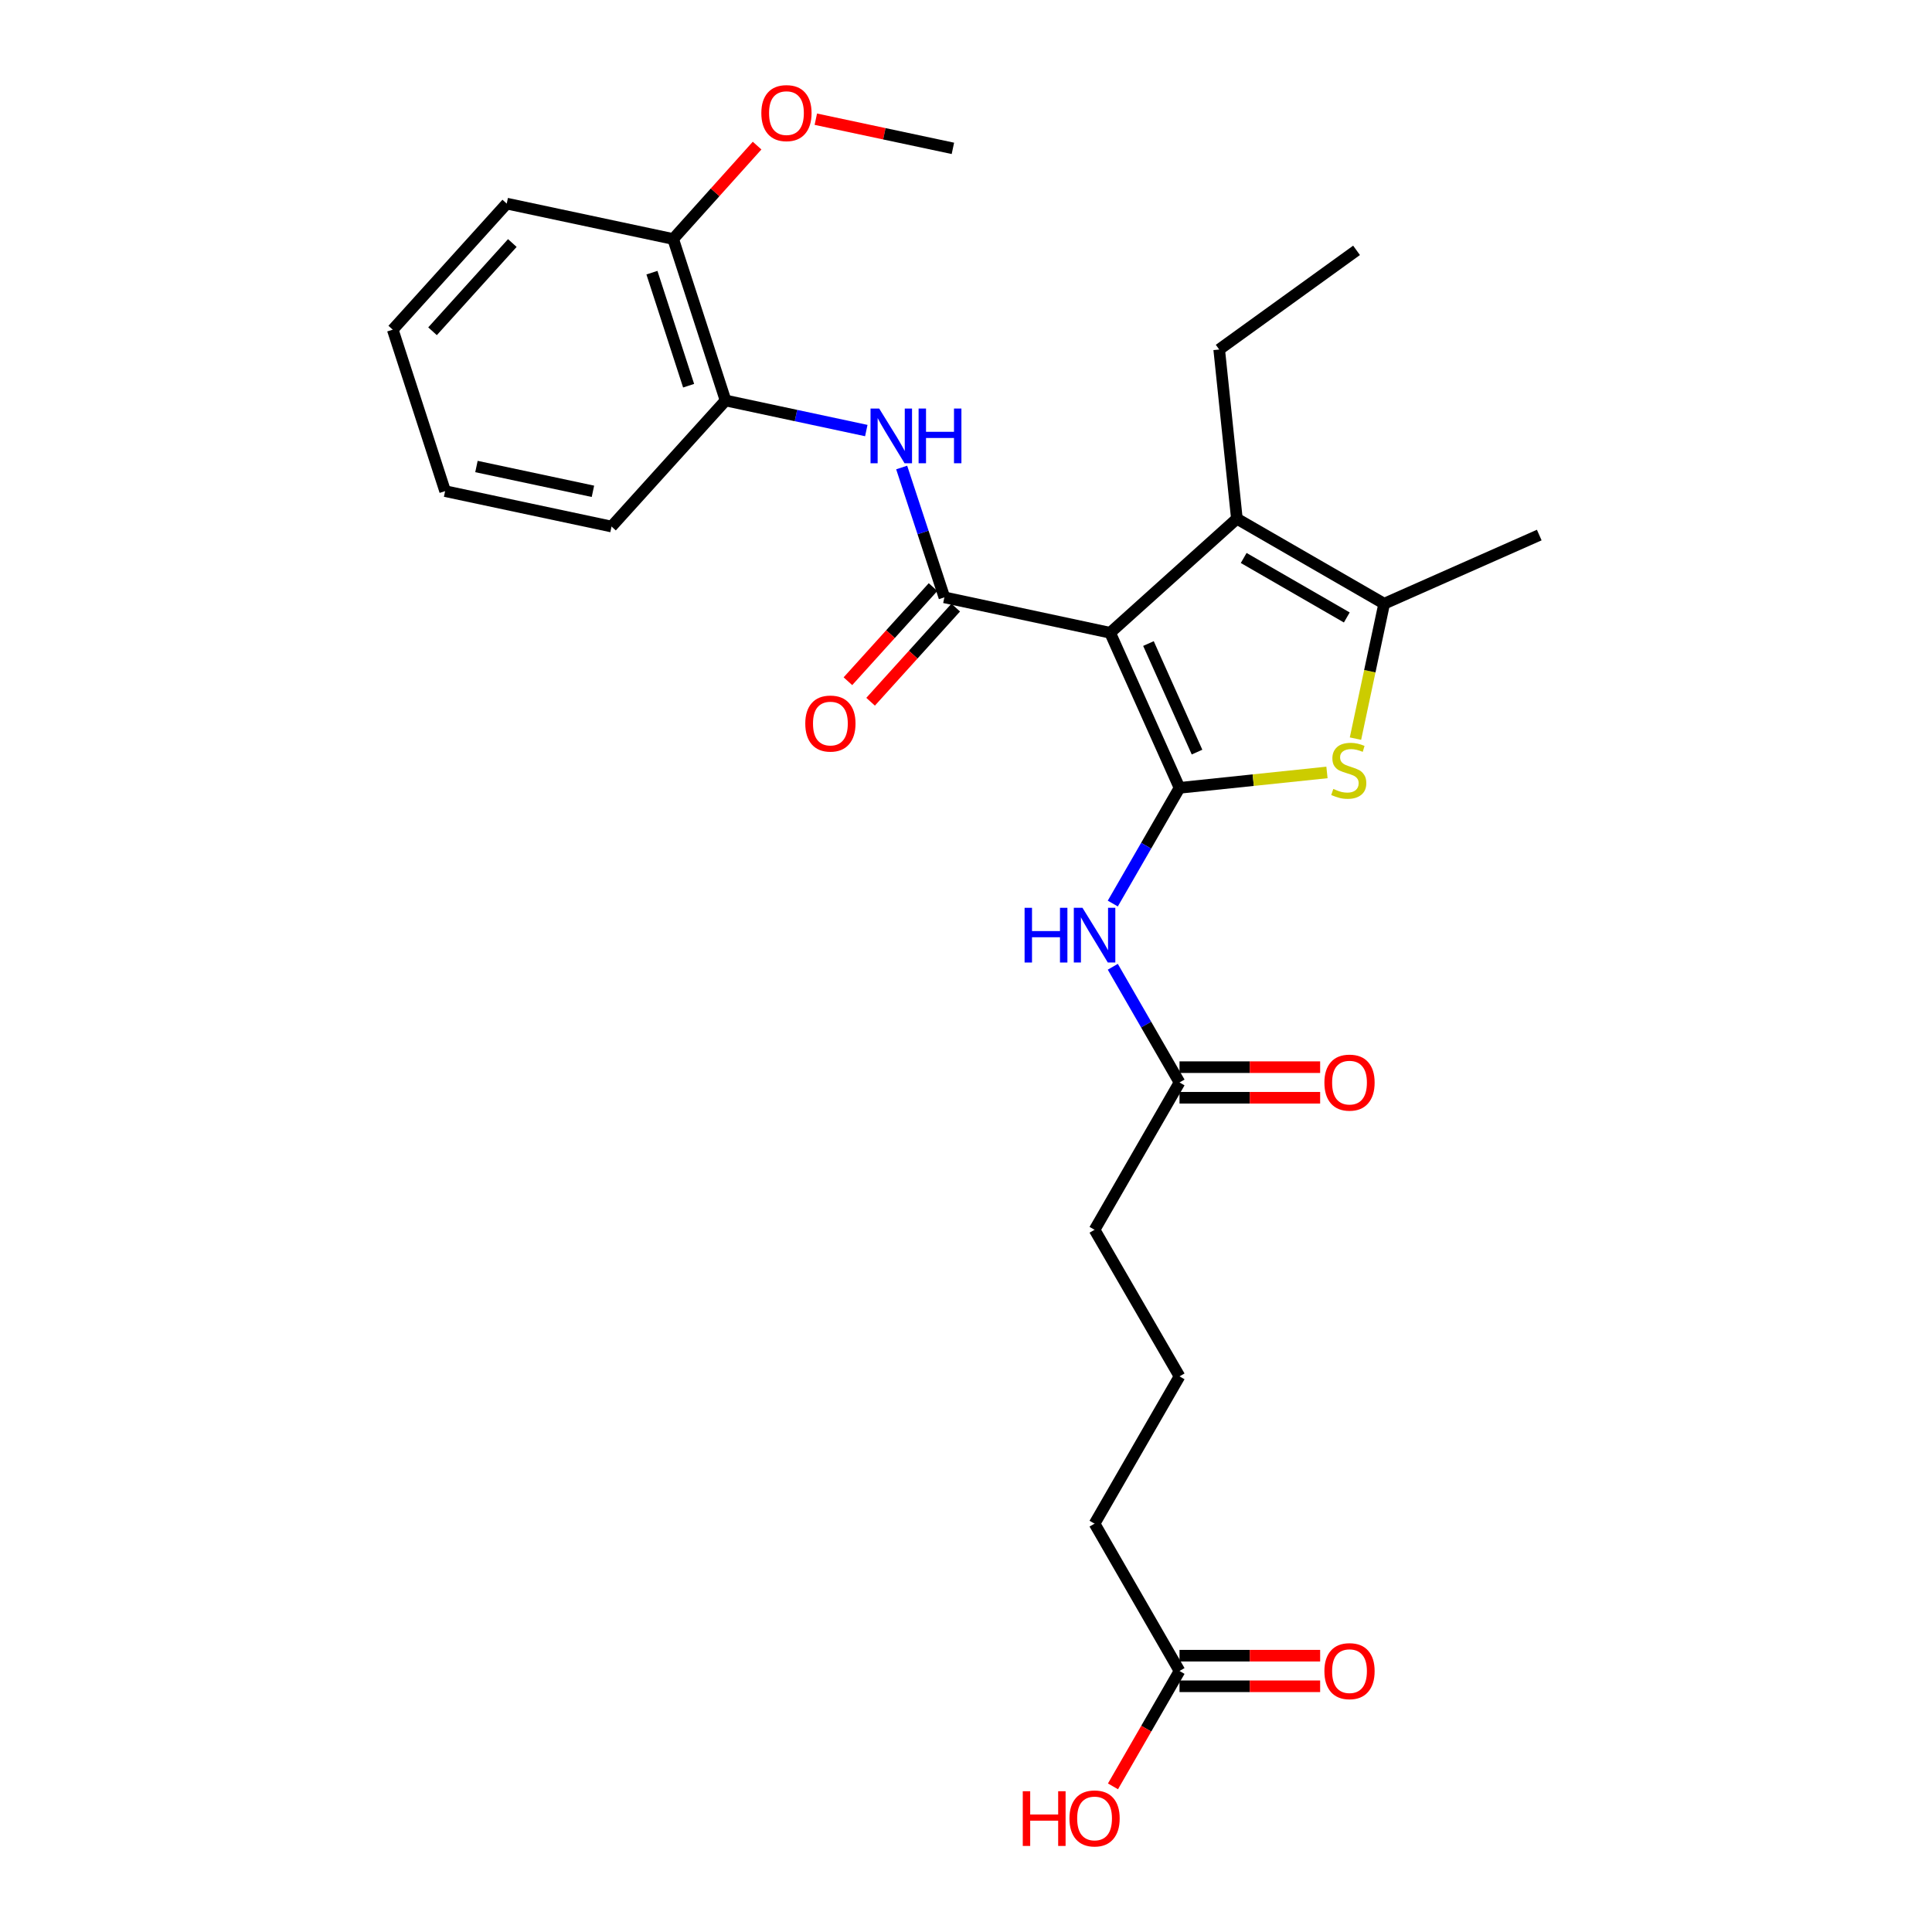 <?xml version='1.0' encoding='iso-8859-1'?>
<svg version='1.1' baseProfile='full'
              xmlns='http://www.w3.org/2000/svg'
                      xmlns:rdkit='http://www.rdkit.org/xml'
                      xmlns:xlink='http://www.w3.org/1999/xlink'
                  xml:space='preserve'
width='1000px' height='1000px' viewBox='0 0 1000 1000'>
<!-- END OF HEADER -->
<rect style='opacity:1.0;fill:#FFFFFF;stroke:none' width='1000' height='1000' x='0' y='0'> </rect>
<path class='bond-0' d='M 574.603,327.524 L 610.515,407.791' style='fill:none;fill-rule:evenodd;stroke:#000000;stroke-width:6px;stroke-linecap:butt;stroke-linejoin:miter;stroke-opacity:1' />
<path class='bond-0' d='M 594.441,333.098 L 619.579,389.285' style='fill:none;fill-rule:evenodd;stroke:#000000;stroke-width:6px;stroke-linecap:butt;stroke-linejoin:miter;stroke-opacity:1' />
<path class='bond-1' d='M 574.603,327.524 L 488.812,309.185' style='fill:none;fill-rule:evenodd;stroke:#000000;stroke-width:6px;stroke-linecap:butt;stroke-linejoin:miter;stroke-opacity:1' />
<path class='bond-3' d='M 574.603,327.524 L 640.208,268.497' style='fill:none;fill-rule:evenodd;stroke:#000000;stroke-width:6px;stroke-linecap:butt;stroke-linejoin:miter;stroke-opacity:1' />
<path class='bond-2' d='M 610.515,407.791 L 648.675,403.803' style='fill:none;fill-rule:evenodd;stroke:#000000;stroke-width:6px;stroke-linecap:butt;stroke-linejoin:miter;stroke-opacity:1' />
<path class='bond-2' d='M 648.675,403.803 L 686.836,399.814' style='fill:none;fill-rule:evenodd;stroke:#CCCC00;stroke-width:6px;stroke-linecap:butt;stroke-linejoin:miter;stroke-opacity:1' />
<path class='bond-5' d='M 610.515,407.791 L 593.248,437.735' style='fill:none;fill-rule:evenodd;stroke:#000000;stroke-width:6px;stroke-linecap:butt;stroke-linejoin:miter;stroke-opacity:1' />
<path class='bond-5' d='M 593.248,437.735 L 575.981,467.678' style='fill:none;fill-rule:evenodd;stroke:#0000FF;stroke-width:6px;stroke-linecap:butt;stroke-linejoin:miter;stroke-opacity:1' />
<path class='bond-6' d='M 488.812,309.185 L 477.76,275.582' style='fill:none;fill-rule:evenodd;stroke:#000000;stroke-width:6px;stroke-linecap:butt;stroke-linejoin:miter;stroke-opacity:1' />
<path class='bond-6' d='M 477.76,275.582 L 466.707,241.979' style='fill:none;fill-rule:evenodd;stroke:#0000FF;stroke-width:6px;stroke-linecap:butt;stroke-linejoin:miter;stroke-opacity:1' />
<path class='bond-9' d='M 482.941,303.876 L 460.91,328.239' style='fill:none;fill-rule:evenodd;stroke:#000000;stroke-width:6px;stroke-linecap:butt;stroke-linejoin:miter;stroke-opacity:1' />
<path class='bond-9' d='M 460.91,328.239 L 438.879,352.601' style='fill:none;fill-rule:evenodd;stroke:#FF0000;stroke-width:6px;stroke-linecap:butt;stroke-linejoin:miter;stroke-opacity:1' />
<path class='bond-9' d='M 494.684,314.495 L 472.653,338.857' style='fill:none;fill-rule:evenodd;stroke:#000000;stroke-width:6px;stroke-linecap:butt;stroke-linejoin:miter;stroke-opacity:1' />
<path class='bond-9' d='M 472.653,338.857 L 450.622,363.22' style='fill:none;fill-rule:evenodd;stroke:#FF0000;stroke-width:6px;stroke-linecap:butt;stroke-linejoin:miter;stroke-opacity:1' />
<path class='bond-27' d='M 701.59,382.313 L 709.019,347.398' style='fill:none;fill-rule:evenodd;stroke:#CCCC00;stroke-width:6px;stroke-linecap:butt;stroke-linejoin:miter;stroke-opacity:1' />
<path class='bond-27' d='M 709.019,347.398 L 716.447,312.483' style='fill:none;fill-rule:evenodd;stroke:#000000;stroke-width:6px;stroke-linecap:butt;stroke-linejoin:miter;stroke-opacity:1' />
<path class='bond-4' d='M 640.208,268.497 L 716.447,312.483' style='fill:none;fill-rule:evenodd;stroke:#000000;stroke-width:6px;stroke-linecap:butt;stroke-linejoin:miter;stroke-opacity:1' />
<path class='bond-4' d='M 643.732,288.808 L 697.1,319.599' style='fill:none;fill-rule:evenodd;stroke:#000000;stroke-width:6px;stroke-linecap:butt;stroke-linejoin:miter;stroke-opacity:1' />
<path class='bond-14' d='M 640.208,268.497 L 631.052,180.895' style='fill:none;fill-rule:evenodd;stroke:#000000;stroke-width:6px;stroke-linecap:butt;stroke-linejoin:miter;stroke-opacity:1' />
<path class='bond-16' d='M 716.447,312.483 L 796.715,276.941' style='fill:none;fill-rule:evenodd;stroke:#000000;stroke-width:6px;stroke-linecap:butt;stroke-linejoin:miter;stroke-opacity:1' />
<path class='bond-7' d='M 575.982,500.399 L 593.248,530.338' style='fill:none;fill-rule:evenodd;stroke:#0000FF;stroke-width:6px;stroke-linecap:butt;stroke-linejoin:miter;stroke-opacity:1' />
<path class='bond-7' d='M 593.248,530.338 L 610.515,560.278' style='fill:none;fill-rule:evenodd;stroke:#000000;stroke-width:6px;stroke-linecap:butt;stroke-linejoin:miter;stroke-opacity:1' />
<path class='bond-8' d='M 448.394,222.856 L 411.973,215.073' style='fill:none;fill-rule:evenodd;stroke:#0000FF;stroke-width:6px;stroke-linecap:butt;stroke-linejoin:miter;stroke-opacity:1' />
<path class='bond-8' d='M 411.973,215.073 L 375.553,207.29' style='fill:none;fill-rule:evenodd;stroke:#000000;stroke-width:6px;stroke-linecap:butt;stroke-linejoin:miter;stroke-opacity:1' />
<path class='bond-12' d='M 610.515,568.194 L 646.91,568.194' style='fill:none;fill-rule:evenodd;stroke:#000000;stroke-width:6px;stroke-linecap:butt;stroke-linejoin:miter;stroke-opacity:1' />
<path class='bond-12' d='M 646.91,568.194 L 683.305,568.194' style='fill:none;fill-rule:evenodd;stroke:#FF0000;stroke-width:6px;stroke-linecap:butt;stroke-linejoin:miter;stroke-opacity:1' />
<path class='bond-12' d='M 610.515,552.362 L 646.91,552.362' style='fill:none;fill-rule:evenodd;stroke:#000000;stroke-width:6px;stroke-linecap:butt;stroke-linejoin:miter;stroke-opacity:1' />
<path class='bond-12' d='M 646.91,552.362 L 683.305,552.362' style='fill:none;fill-rule:evenodd;stroke:#FF0000;stroke-width:6px;stroke-linecap:butt;stroke-linejoin:miter;stroke-opacity:1' />
<path class='bond-18' d='M 610.515,560.278 L 566.546,636.534' style='fill:none;fill-rule:evenodd;stroke:#000000;stroke-width:6px;stroke-linecap:butt;stroke-linejoin:miter;stroke-opacity:1' />
<path class='bond-11' d='M 375.553,207.29 L 348.428,123.707' style='fill:none;fill-rule:evenodd;stroke:#000000;stroke-width:6px;stroke-linecap:butt;stroke-linejoin:miter;stroke-opacity:1' />
<path class='bond-11' d='M 356.426,199.639 L 337.438,141.131' style='fill:none;fill-rule:evenodd;stroke:#000000;stroke-width:6px;stroke-linecap:butt;stroke-linejoin:miter;stroke-opacity:1' />
<path class='bond-21' d='M 375.553,207.29 L 316.527,272.535' style='fill:none;fill-rule:evenodd;stroke:#000000;stroke-width:6px;stroke-linecap:butt;stroke-linejoin:miter;stroke-opacity:1' />
<path class='bond-10' d='M 610.515,864.899 L 566.546,788.643' style='fill:none;fill-rule:evenodd;stroke:#000000;stroke-width:6px;stroke-linecap:butt;stroke-linejoin:miter;stroke-opacity:1' />
<path class='bond-13' d='M 610.515,872.815 L 646.91,872.815' style='fill:none;fill-rule:evenodd;stroke:#000000;stroke-width:6px;stroke-linecap:butt;stroke-linejoin:miter;stroke-opacity:1' />
<path class='bond-13' d='M 646.91,872.815 L 683.305,872.815' style='fill:none;fill-rule:evenodd;stroke:#FF0000;stroke-width:6px;stroke-linecap:butt;stroke-linejoin:miter;stroke-opacity:1' />
<path class='bond-13' d='M 610.515,856.983 L 646.91,856.983' style='fill:none;fill-rule:evenodd;stroke:#000000;stroke-width:6px;stroke-linecap:butt;stroke-linejoin:miter;stroke-opacity:1' />
<path class='bond-13' d='M 646.91,856.983 L 683.305,856.983' style='fill:none;fill-rule:evenodd;stroke:#FF0000;stroke-width:6px;stroke-linecap:butt;stroke-linejoin:miter;stroke-opacity:1' />
<path class='bond-15' d='M 610.515,864.899 L 593.294,894.759' style='fill:none;fill-rule:evenodd;stroke:#000000;stroke-width:6px;stroke-linecap:butt;stroke-linejoin:miter;stroke-opacity:1' />
<path class='bond-15' d='M 593.294,894.759 L 576.074,924.618' style='fill:none;fill-rule:evenodd;stroke:#FF0000;stroke-width:6px;stroke-linecap:butt;stroke-linejoin:miter;stroke-opacity:1' />
<path class='bond-17' d='M 348.428,123.707 L 370.151,99.537' style='fill:none;fill-rule:evenodd;stroke:#000000;stroke-width:6px;stroke-linecap:butt;stroke-linejoin:miter;stroke-opacity:1' />
<path class='bond-17' d='M 370.151,99.537 L 391.874,75.367' style='fill:none;fill-rule:evenodd;stroke:#FF0000;stroke-width:6px;stroke-linecap:butt;stroke-linejoin:miter;stroke-opacity:1' />
<path class='bond-22' d='M 348.428,123.707 L 262.285,105.386' style='fill:none;fill-rule:evenodd;stroke:#000000;stroke-width:6px;stroke-linecap:butt;stroke-linejoin:miter;stroke-opacity:1' />
<path class='bond-24' d='M 631.052,180.895 L 702.146,129.582' style='fill:none;fill-rule:evenodd;stroke:#000000;stroke-width:6px;stroke-linecap:butt;stroke-linejoin:miter;stroke-opacity:1' />
<path class='bond-23' d='M 422.269,61.696 L 457.744,69.244' style='fill:none;fill-rule:evenodd;stroke:#FF0000;stroke-width:6px;stroke-linecap:butt;stroke-linejoin:miter;stroke-opacity:1' />
<path class='bond-23' d='M 457.744,69.244 L 493.219,76.792' style='fill:none;fill-rule:evenodd;stroke:#000000;stroke-width:6px;stroke-linecap:butt;stroke-linejoin:miter;stroke-opacity:1' />
<path class='bond-20' d='M 566.546,636.534 L 610.515,712.404' style='fill:none;fill-rule:evenodd;stroke:#000000;stroke-width:6px;stroke-linecap:butt;stroke-linejoin:miter;stroke-opacity:1' />
<path class='bond-19' d='M 566.546,788.643 L 610.515,712.404' style='fill:none;fill-rule:evenodd;stroke:#000000;stroke-width:6px;stroke-linecap:butt;stroke-linejoin:miter;stroke-opacity:1' />
<path class='bond-25' d='M 316.527,272.535 L 230.393,254.205' style='fill:none;fill-rule:evenodd;stroke:#000000;stroke-width:6px;stroke-linecap:butt;stroke-linejoin:miter;stroke-opacity:1' />
<path class='bond-25' d='M 306.902,254.3 L 246.608,241.469' style='fill:none;fill-rule:evenodd;stroke:#000000;stroke-width:6px;stroke-linecap:butt;stroke-linejoin:miter;stroke-opacity:1' />
<path class='bond-28' d='M 262.285,105.386 L 203.285,170.63' style='fill:none;fill-rule:evenodd;stroke:#000000;stroke-width:6px;stroke-linecap:butt;stroke-linejoin:miter;stroke-opacity:1' />
<path class='bond-28' d='M 265.178,125.791 L 223.878,171.462' style='fill:none;fill-rule:evenodd;stroke:#000000;stroke-width:6px;stroke-linecap:butt;stroke-linejoin:miter;stroke-opacity:1' />
<path class='bond-26' d='M 230.393,254.205 L 203.285,170.63' style='fill:none;fill-rule:evenodd;stroke:#000000;stroke-width:6px;stroke-linecap:butt;stroke-linejoin:miter;stroke-opacity:1' />
<path  class='atom-3' d='M 690.118 408.355
Q 690.438 408.475, 691.758 409.035
Q 693.078 409.595, 694.518 409.955
Q 695.998 410.275, 697.438 410.275
Q 700.118 410.275, 701.678 408.995
Q 703.238 407.675, 703.238 405.395
Q 703.238 403.835, 702.438 402.875
Q 701.678 401.915, 700.478 401.395
Q 699.278 400.875, 697.278 400.275
Q 694.758 399.515, 693.238 398.795
Q 691.758 398.075, 690.678 396.555
Q 689.638 395.035, 689.638 392.475
Q 689.638 388.915, 692.038 386.715
Q 694.478 384.515, 699.278 384.515
Q 702.558 384.515, 706.278 386.075
L 705.358 389.155
Q 701.958 387.755, 699.398 387.755
Q 696.638 387.755, 695.118 388.915
Q 693.598 390.035, 693.638 391.995
Q 693.638 393.515, 694.398 394.435
Q 695.198 395.355, 696.318 395.875
Q 697.478 396.395, 699.398 396.995
Q 701.958 397.795, 703.478 398.595
Q 704.998 399.395, 706.078 401.035
Q 707.198 402.635, 707.198 405.395
Q 707.198 409.315, 704.558 411.435
Q 701.958 413.515, 697.598 413.515
Q 695.078 413.515, 693.158 412.955
Q 691.278 412.435, 689.038 411.515
L 690.118 408.355
' fill='#CCCC00'/>
<path  class='atom-6' d='M 530.326 469.879
L 534.166 469.879
L 534.166 481.919
L 548.646 481.919
L 548.646 469.879
L 552.486 469.879
L 552.486 498.199
L 548.646 498.199
L 548.646 485.119
L 534.166 485.119
L 534.166 498.199
L 530.326 498.199
L 530.326 469.879
' fill='#0000FF'/>
<path  class='atom-6' d='M 560.286 469.879
L 569.566 484.879
Q 570.486 486.359, 571.966 489.039
Q 573.446 491.719, 573.526 491.879
L 573.526 469.879
L 577.286 469.879
L 577.286 498.199
L 573.406 498.199
L 563.446 481.799
Q 562.286 479.879, 561.046 477.679
Q 559.846 475.479, 559.486 474.799
L 559.486 498.199
L 555.806 498.199
L 555.806 469.879
L 560.286 469.879
' fill='#0000FF'/>
<path  class='atom-7' d='M 455.066 211.46
L 464.346 226.46
Q 465.266 227.94, 466.746 230.62
Q 468.226 233.3, 468.306 233.46
L 468.306 211.46
L 472.066 211.46
L 472.066 239.78
L 468.186 239.78
L 458.226 223.38
Q 457.066 221.46, 455.826 219.26
Q 454.626 217.06, 454.266 216.38
L 454.266 239.78
L 450.586 239.78
L 450.586 211.46
L 455.066 211.46
' fill='#0000FF'/>
<path  class='atom-7' d='M 475.466 211.46
L 479.306 211.46
L 479.306 223.5
L 493.786 223.5
L 493.786 211.46
L 497.626 211.46
L 497.626 239.78
L 493.786 239.78
L 493.786 226.7
L 479.306 226.7
L 479.306 239.78
L 475.466 239.78
L 475.466 211.46
' fill='#0000FF'/>
<path  class='atom-10' d='M 416.812 374.51
Q 416.812 367.71, 420.172 363.91
Q 423.532 360.11, 429.812 360.11
Q 436.092 360.11, 439.452 363.91
Q 442.812 367.71, 442.812 374.51
Q 442.812 381.39, 439.412 385.31
Q 436.012 389.19, 429.812 389.19
Q 423.572 389.19, 420.172 385.31
Q 416.812 381.43, 416.812 374.51
M 429.812 385.99
Q 434.132 385.99, 436.452 383.11
Q 438.812 380.19, 438.812 374.51
Q 438.812 368.95, 436.452 366.15
Q 434.132 363.31, 429.812 363.31
Q 425.492 363.31, 423.132 366.11
Q 420.812 368.91, 420.812 374.51
Q 420.812 380.23, 423.132 383.11
Q 425.492 385.99, 429.812 385.99
' fill='#FF0000'/>
<path  class='atom-13' d='M 685.505 560.358
Q 685.505 553.558, 688.865 549.758
Q 692.225 545.958, 698.505 545.958
Q 704.785 545.958, 708.145 549.758
Q 711.505 553.558, 711.505 560.358
Q 711.505 567.238, 708.105 571.158
Q 704.705 575.038, 698.505 575.038
Q 692.265 575.038, 688.865 571.158
Q 685.505 567.278, 685.505 560.358
M 698.505 571.838
Q 702.825 571.838, 705.145 568.958
Q 707.505 566.038, 707.505 560.358
Q 707.505 554.798, 705.145 551.998
Q 702.825 549.158, 698.505 549.158
Q 694.185 549.158, 691.825 551.958
Q 689.505 554.758, 689.505 560.358
Q 689.505 566.078, 691.825 568.958
Q 694.185 571.838, 698.505 571.838
' fill='#FF0000'/>
<path  class='atom-14' d='M 685.505 864.979
Q 685.505 858.179, 688.865 854.379
Q 692.225 850.579, 698.505 850.579
Q 704.785 850.579, 708.145 854.379
Q 711.505 858.179, 711.505 864.979
Q 711.505 871.859, 708.105 875.779
Q 704.705 879.659, 698.505 879.659
Q 692.265 879.659, 688.865 875.779
Q 685.505 871.899, 685.505 864.979
M 698.505 876.459
Q 702.825 876.459, 705.145 873.579
Q 707.505 870.659, 707.505 864.979
Q 707.505 859.419, 705.145 856.619
Q 702.825 853.779, 698.505 853.779
Q 694.185 853.779, 691.825 856.579
Q 689.505 859.379, 689.505 864.979
Q 689.505 870.699, 691.825 873.579
Q 694.185 876.459, 698.505 876.459
' fill='#FF0000'/>
<path  class='atom-16' d='M 529.386 927.138
L 533.226 927.138
L 533.226 939.178
L 547.706 939.178
L 547.706 927.138
L 551.546 927.138
L 551.546 955.458
L 547.706 955.458
L 547.706 942.378
L 533.226 942.378
L 533.226 955.458
L 529.386 955.458
L 529.386 927.138
' fill='#FF0000'/>
<path  class='atom-16' d='M 553.546 941.218
Q 553.546 934.418, 556.906 930.618
Q 560.266 926.818, 566.546 926.818
Q 572.826 926.818, 576.186 930.618
Q 579.546 934.418, 579.546 941.218
Q 579.546 948.098, 576.146 952.018
Q 572.746 955.898, 566.546 955.898
Q 560.306 955.898, 556.906 952.018
Q 553.546 948.138, 553.546 941.218
M 566.546 952.698
Q 570.866 952.698, 573.186 949.818
Q 575.546 946.898, 575.546 941.218
Q 575.546 935.658, 573.186 932.858
Q 570.866 930.018, 566.546 930.018
Q 562.226 930.018, 559.866 932.818
Q 557.546 935.618, 557.546 941.218
Q 557.546 946.938, 559.866 949.818
Q 562.226 952.698, 566.546 952.698
' fill='#FF0000'/>
<path  class='atom-18' d='M 394.067 58.542
Q 394.067 51.742, 397.427 47.942
Q 400.787 44.142, 407.067 44.142
Q 413.347 44.142, 416.707 47.942
Q 420.067 51.742, 420.067 58.542
Q 420.067 65.422, 416.667 69.342
Q 413.267 73.222, 407.067 73.222
Q 400.827 73.222, 397.427 69.342
Q 394.067 65.462, 394.067 58.542
M 407.067 70.022
Q 411.387 70.022, 413.707 67.142
Q 416.067 64.222, 416.067 58.542
Q 416.067 52.982, 413.707 50.182
Q 411.387 47.342, 407.067 47.342
Q 402.747 47.342, 400.387 50.142
Q 398.067 52.942, 398.067 58.542
Q 398.067 64.262, 400.387 67.142
Q 402.747 70.022, 407.067 70.022
' fill='#FF0000'/>
</svg>
